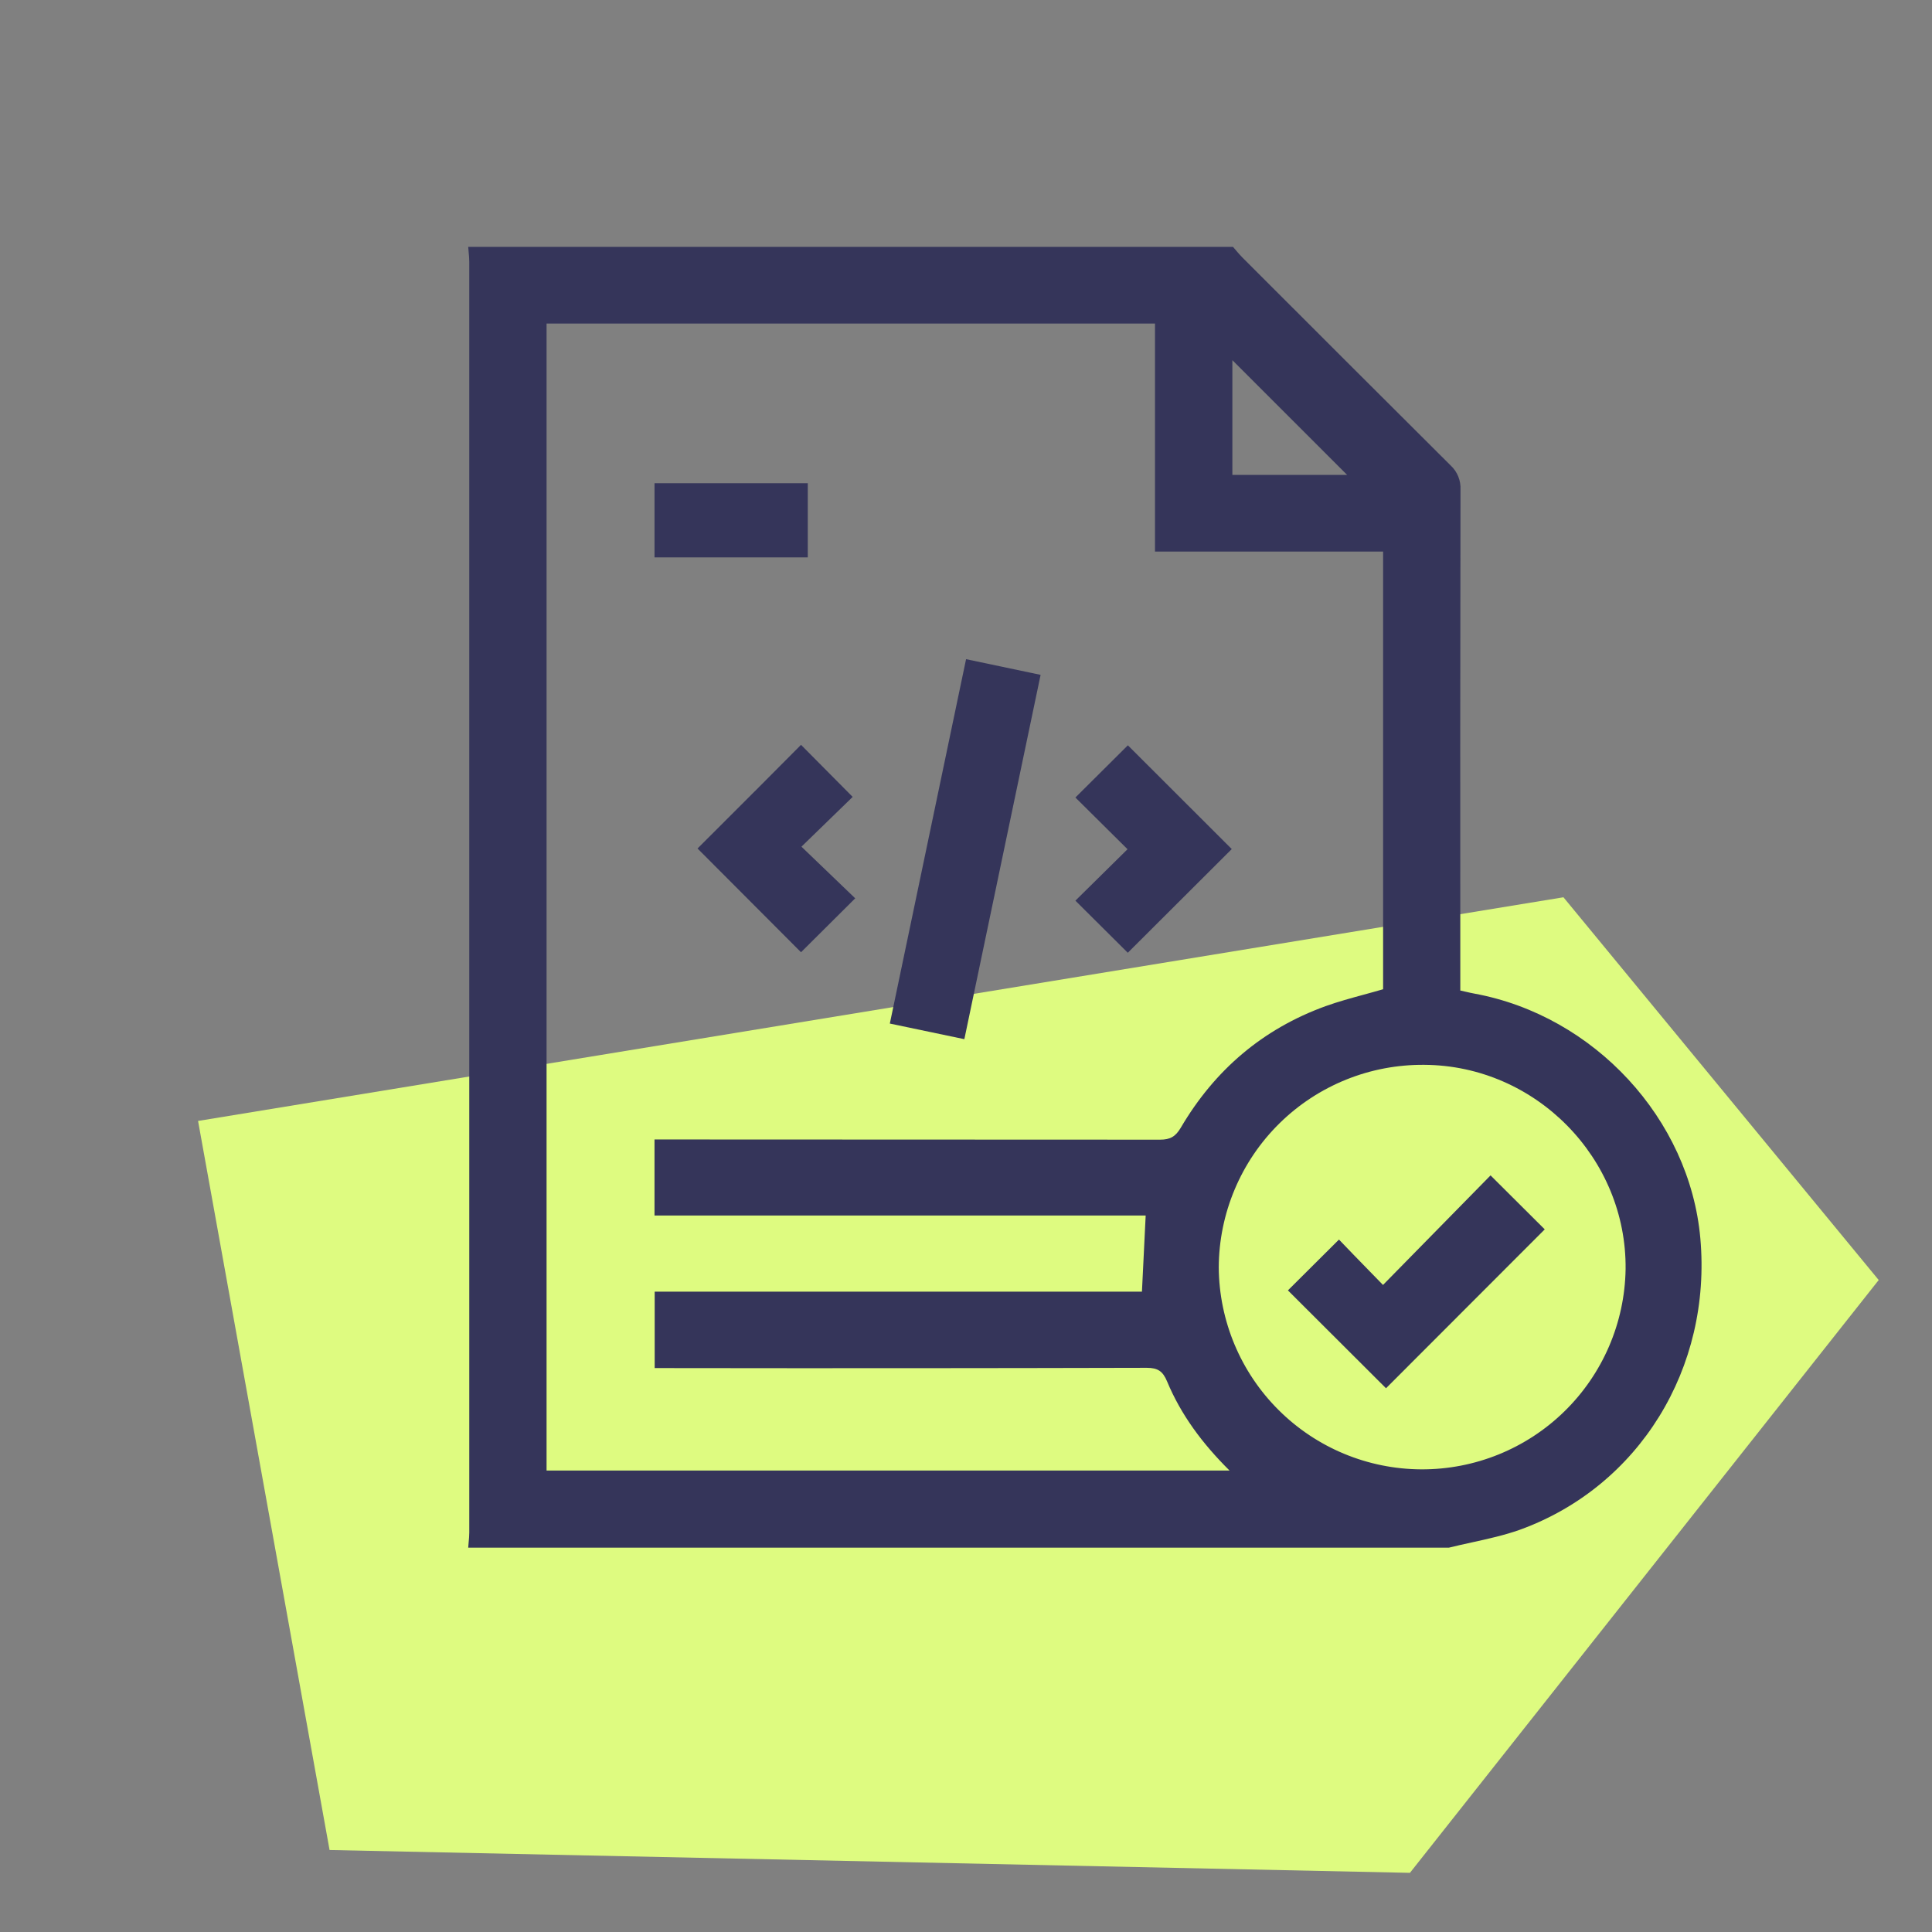 <svg width="101" height="101" viewBox="0 0 101 101" fill="none" xmlns="http://www.w3.org/2000/svg">
<rect x="0" y="0" width="101" height="101" fill="#808080" stroke="none"/>
<path d="M17.229 96.714L73.708 97.907L98.214 66.917L81.733 46.907L10.354 58.6L17.229 96.714Z" fill="#DEFB80"/>
<g clip-path="url(#clip0_1597_6886)">
<path d="M54.4 35.28L50.504 34.46L50.164 36.081C48.942 41.918 47.732 47.693 46.518 53.509L50.414 54.325L54.4 35.28Z" fill="#35355A"/>
<path d="M36.465 44.357L37.42 43.403L37.421 43.402C38.915 41.911 40.416 40.412 41.875 38.938L44.575 41.66L41.898 44.262L44.708 46.962L41.875 49.781L36.465 44.357Z" fill="#35355A"/>
<path d="M58.958 49.808L64.393 44.387L58.962 38.963L56.219 41.692L58.944 44.395L56.219 47.084L58.958 49.808Z" fill="#35355A"/>
<path d="M34.216 29.139V25.261H42.229V29.139H34.216Z" fill="#35355A"/>
<path d="M69.998 64.801L67.329 67.458C67.615 67.744 67.903 68.031 68.191 68.318C69.608 69.735 71.041 71.167 72.457 72.575L80.755 64.268L77.922 61.446L72.3 67.174C72.074 66.943 71.851 66.713 71.63 66.487C71.06 65.902 70.508 65.336 69.998 64.801Z" fill="#35355A"/>
<path fill-rule="evenodd" clip-rule="evenodd" d="M24.477 80.907H75.748C76.146 80.808 76.548 80.72 76.95 80.632C77.797 80.446 78.644 80.26 79.454 79.972C85.691 77.711 89.496 71.522 88.889 64.732C88.331 58.497 83.346 53.102 77.088 51.945C76.937 51.918 76.787 51.883 76.626 51.846C76.535 51.826 76.441 51.804 76.341 51.782V50.897C76.334 42.467 76.337 34.037 76.351 25.608C76.364 25.369 76.324 25.131 76.234 24.91C76.145 24.69 76.008 24.491 75.832 24.329C72.195 20.706 68.563 17.079 64.935 13.447C64.826 13.338 64.726 13.219 64.625 13.101C64.57 13.036 64.514 12.97 64.458 12.907H24.477C24.483 12.993 24.491 13.08 24.499 13.168C24.515 13.343 24.532 13.521 24.532 13.695V80.119C24.532 80.288 24.515 80.462 24.499 80.636C24.491 80.727 24.483 80.817 24.477 80.907ZM28.573 76.877V16.915H60.38V28.834H72.305V51.715C71.975 51.812 71.641 51.903 71.306 51.995C70.632 52.179 69.953 52.364 69.295 52.6C66.006 53.794 63.5 55.94 61.73 58.951C61.455 59.416 61.179 59.579 60.648 59.579C52.125 59.572 43.602 59.569 35.078 59.569H34.216V63.544H59.893C59.828 64.879 59.766 66.147 59.698 67.525H34.225V71.52H35.11C43.391 71.532 51.67 71.527 59.948 71.506C60.527 71.506 60.789 71.683 61.011 72.214C61.74 73.967 62.861 75.472 64.278 76.877H28.573ZM66.838 73.709C64.856 71.733 63.733 69.056 63.713 66.257C63.719 64.855 64.003 63.467 64.548 62.175C65.092 60.882 65.887 59.71 66.887 58.726C67.886 57.742 69.07 56.965 70.371 56.44C71.671 55.915 73.063 55.653 74.465 55.667C80.281 55.701 85.048 60.544 84.982 66.356C84.936 69.154 83.788 71.822 81.788 73.779C79.788 75.737 77.097 76.827 74.299 76.814C71.5 76.801 68.82 75.686 66.838 73.709ZM64.425 18.829L70.426 24.828H64.425V18.829Z" fill="#35355A"/>
</g>
<defs>
<clipPath id="clip0_1597_6886">
<rect width="68" height="68" fill="white" transform="translate(22.75 12.907)"/>
</clipPath>
</defs>
</svg>
